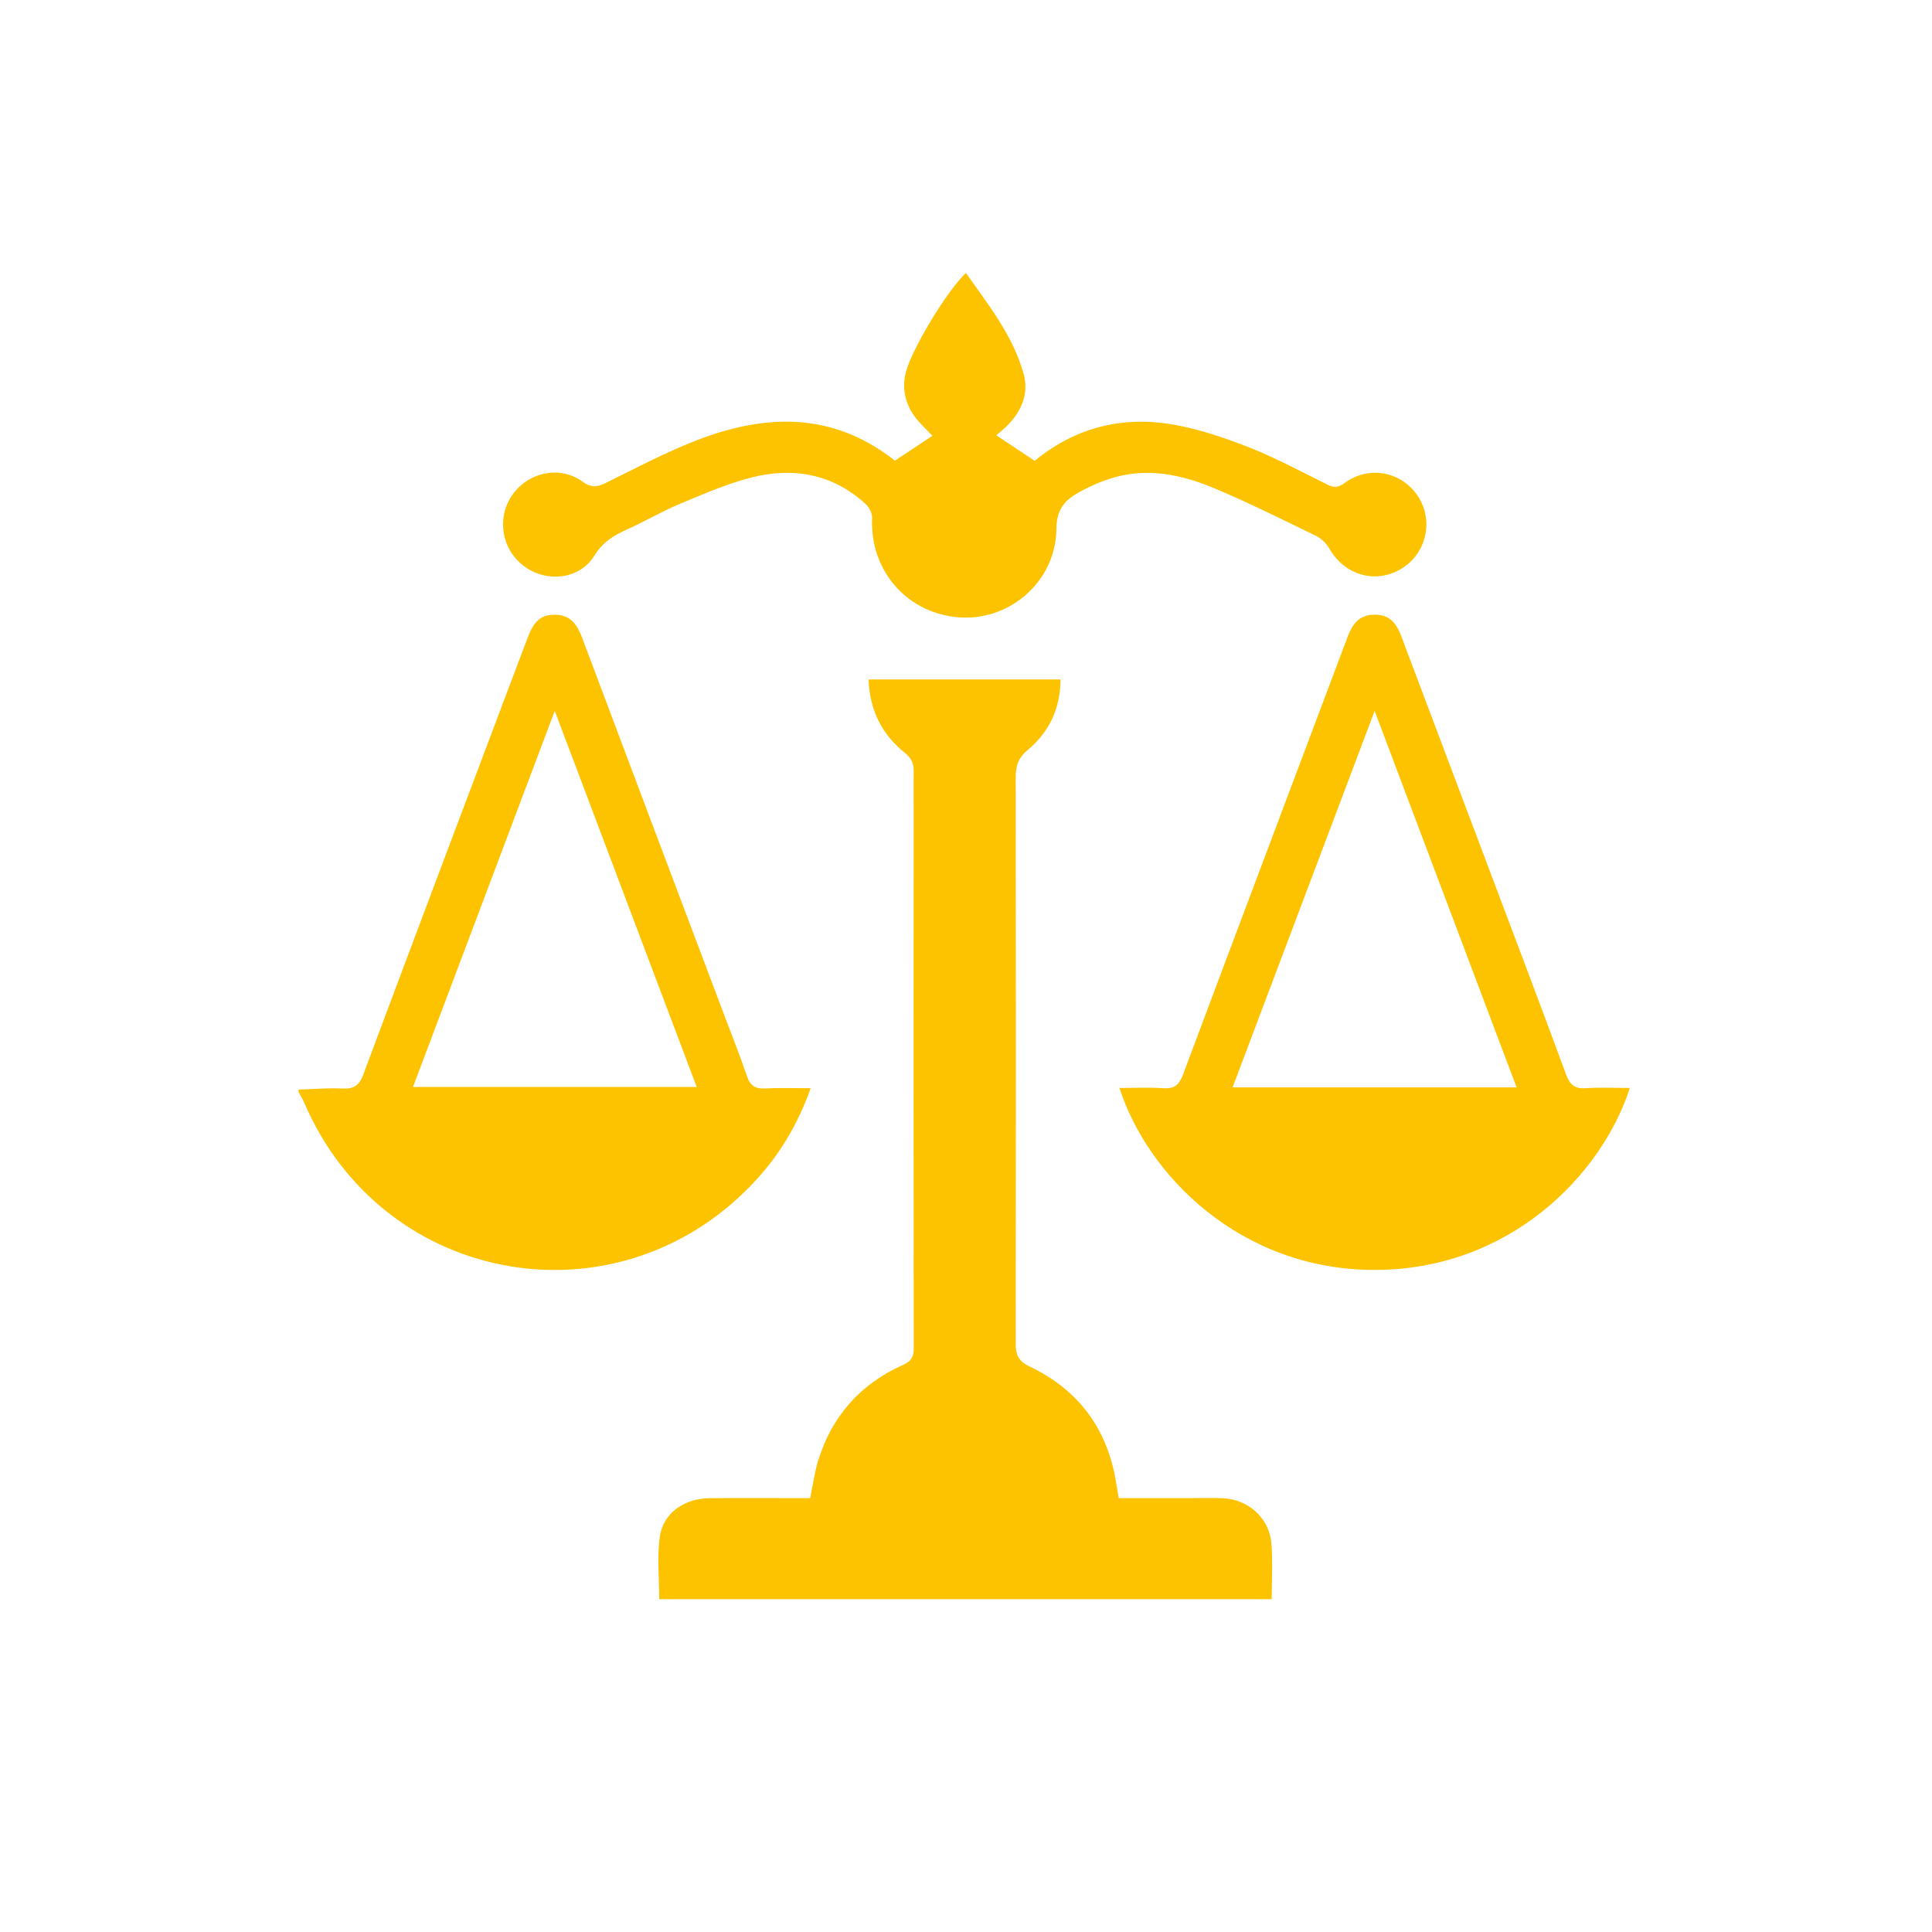 <?xml version="1.0" encoding="utf-8"?>
<!-- Generator: Adobe Illustrator 24.0.1, SVG Export Plug-In . SVG Version: 6.00 Build 0)  -->
<svg version="1.1" id="Camada_1" xmlns="http://www.w3.org/2000/svg" xmlns:xlink="http://www.w3.org/1999/xlink" x="0px" y="0px"
	 viewBox="0 0 1300 1300" style="enable-background:new 0 0 1300 1300;" xml:space="preserve">
<style type="text/css">
	.st0{fill:#FDC300;}
	.st1{fill:#F9F8F7;}
</style>
<g>
	<path class="st0" d="M200.92,733.17c9.88-0.31,19.79-1.22,29.63-0.72c7.66,0.39,11.21-2.18,13.92-9.44
		c33.15-88.79,66.65-177.45,100.07-266.14c3.49-9.27,7-18.54,10.51-27.81c4.36-11.5,9.17-15.51,18.47-15.42
		c10.57,0.1,14.95,6.87,18.3,15.79c31.53,84.09,63.27,168.1,94.95,252.13c5.35,14.19,11,28.28,15.87,42.63
		c2.17,6.38,5.56,8.54,12.13,8.19c9.78-0.52,19.6-0.14,30.7-0.14c-8.34,23.4-19.88,43.06-35.39,60.29
		c-91.16,101.28-252.03,74.42-305.53-50.92c-0.99-2.33-2.41-4.47-3.62-6.71C200.92,734.34,200.92,733.76,200.92,733.17z
		 M373.28,478.33c-32.22,85.49-63.69,168.97-95.38,253.06c64.35,0,127,0,190.9,0C436.92,646.94,405.49,563.66,373.28,478.33z"/>
	<path class="st0" d="M752.77,1008.03c16.41,0,32.69,0,48.97,0c7,0,14.01-0.2,21.01,0.09c17.29,0.72,31.4,13.38,32.76,30.59
		c0.96,12.13,0.19,24.4,0.19,37.34c-137.62,0-274.84,0-412.1,0c0-14.16-1.6-28.52,0.42-42.35c2.29-15.61,16.54-25.39,33.18-25.59
		c19.55-0.24,39.1-0.07,58.64-0.07c3.15,0,6.3,0,9.3,0c1.85-8.93,2.89-17.07,5.25-24.81c9.2-30.16,28.37-51.86,57.13-64.77
		c5.27-2.36,7.33-5.06,7.32-11c-0.18-129.55-0.16-259.09-0.03-388.64c0.01-5.52-1.79-8.9-6.12-12.39
		c-15.33-12.33-23.47-28.53-24.26-49.25c43.08,0,85.7,0,129.19,0c-0.14,19.38-7.52,35.35-22.03,47.38
		c-6.43,5.33-8.16,10.73-8.15,18.57c0.2,126.92,0.2,253.84,0.01,380.76c-0.01,7.79,1.7,11.95,9.61,15.73
		c32.75,15.66,52.21,41.95,57.96,78.04C751.51,1000.79,752.07,1003.93,752.77,1008.03z"/>
	<path class="st0" d="M1096.68,732.07c-18.88,58.59-81.39,122.96-172.9,122.43c-89.71-0.52-151.8-64.11-170.5-122.43
		c10.21,0,19.96-0.5,29.63,0.16c7.45,0.51,10.57-2.37,13.14-9.22c36.67-98.01,73.69-195.89,110.49-293.86
		c3.07-8.18,6.93-14.77,16.7-15.46c9.6-0.67,15.48,3.36,19.47,13.93c18.23,48.26,36.41,96.55,54.6,144.83
		c18.91,50.2,37.94,100.36,56.53,150.69c2.55,6.91,5.86,9.59,13.21,9.09C1076.56,731.58,1086.15,732.07,1096.68,732.07z
		 M1020.5,731.69c-31.88-84.53-63.3-167.84-95.54-253.34c-32.37,85.79-63.78,169.06-95.58,253.34
		C893.46,731.69,955.98,731.69,1020.5,731.69z"/>
	<path class="st0" d="M602.19,309.96c9.16-6.09,17.32-11.51,25.2-16.75c-4.13-4.45-8.81-8.52-12.28-13.44
		c-6.14-8.71-8.21-18.6-5.6-29.14c3.76-15.24,27.5-54.81,40.43-66.96c15.14,21.5,31.65,42.06,38.81,67.79
		c3.84,13.78-1.65,25.79-11.7,35.64c-2.06,2.02-4.38,3.78-6.71,5.78c8.62,5.73,16.98,11.29,25.87,17.21
		c27.25-22.43,59.15-30.52,93.87-24.28c17.34,3.11,34.43,8.9,50.86,15.41c17.85,7.07,34.85,16.28,52.11,24.79
		c4.34,2.14,7.35,2.24,11.66-0.96c16.45-12.21,38.81-7.75,49.65,9.26c10.57,16.58,5.15,38.73-11.92,48.7
		c-17.27,10.09-37.93,3.85-48.02-14.01c-1.94-3.44-5.4-6.71-8.94-8.44c-22-10.72-43.96-21.61-66.46-31.22
		c-20.58-8.79-42.27-14.3-64.79-9.23c-9.77,2.2-19.4,6.28-28.2,11.12c-9.08,4.99-15.12,11.24-15.2,24.45
		c-0.19,34.89-30.52,61.69-64.32,59.79c-35.52-2-61.24-31-59.69-66.76c0.14-3.14-1.87-7.29-4.25-9.48
		c-22.36-20.55-49.03-25.12-77.45-17.8c-16.24,4.19-31.88,11.01-47.43,17.51c-12.08,5.05-23.45,11.77-35.41,17.15
		c-9.04,4.07-16.58,8.4-22.29,17.73c-9.82,16.03-31.82,18.48-47.09,7.36c-15.43-11.24-19.03-32.71-8.08-48.25
		c10.83-15.36,32.03-19.84,47.17-8.84c5.82,4.23,9.98,3.67,15.54,0.91c17.25-8.53,34.36-17.42,52.03-24.99
		C508.79,278.9,557.14,274.52,602.19,309.96z"/>
</g>
</svg>
